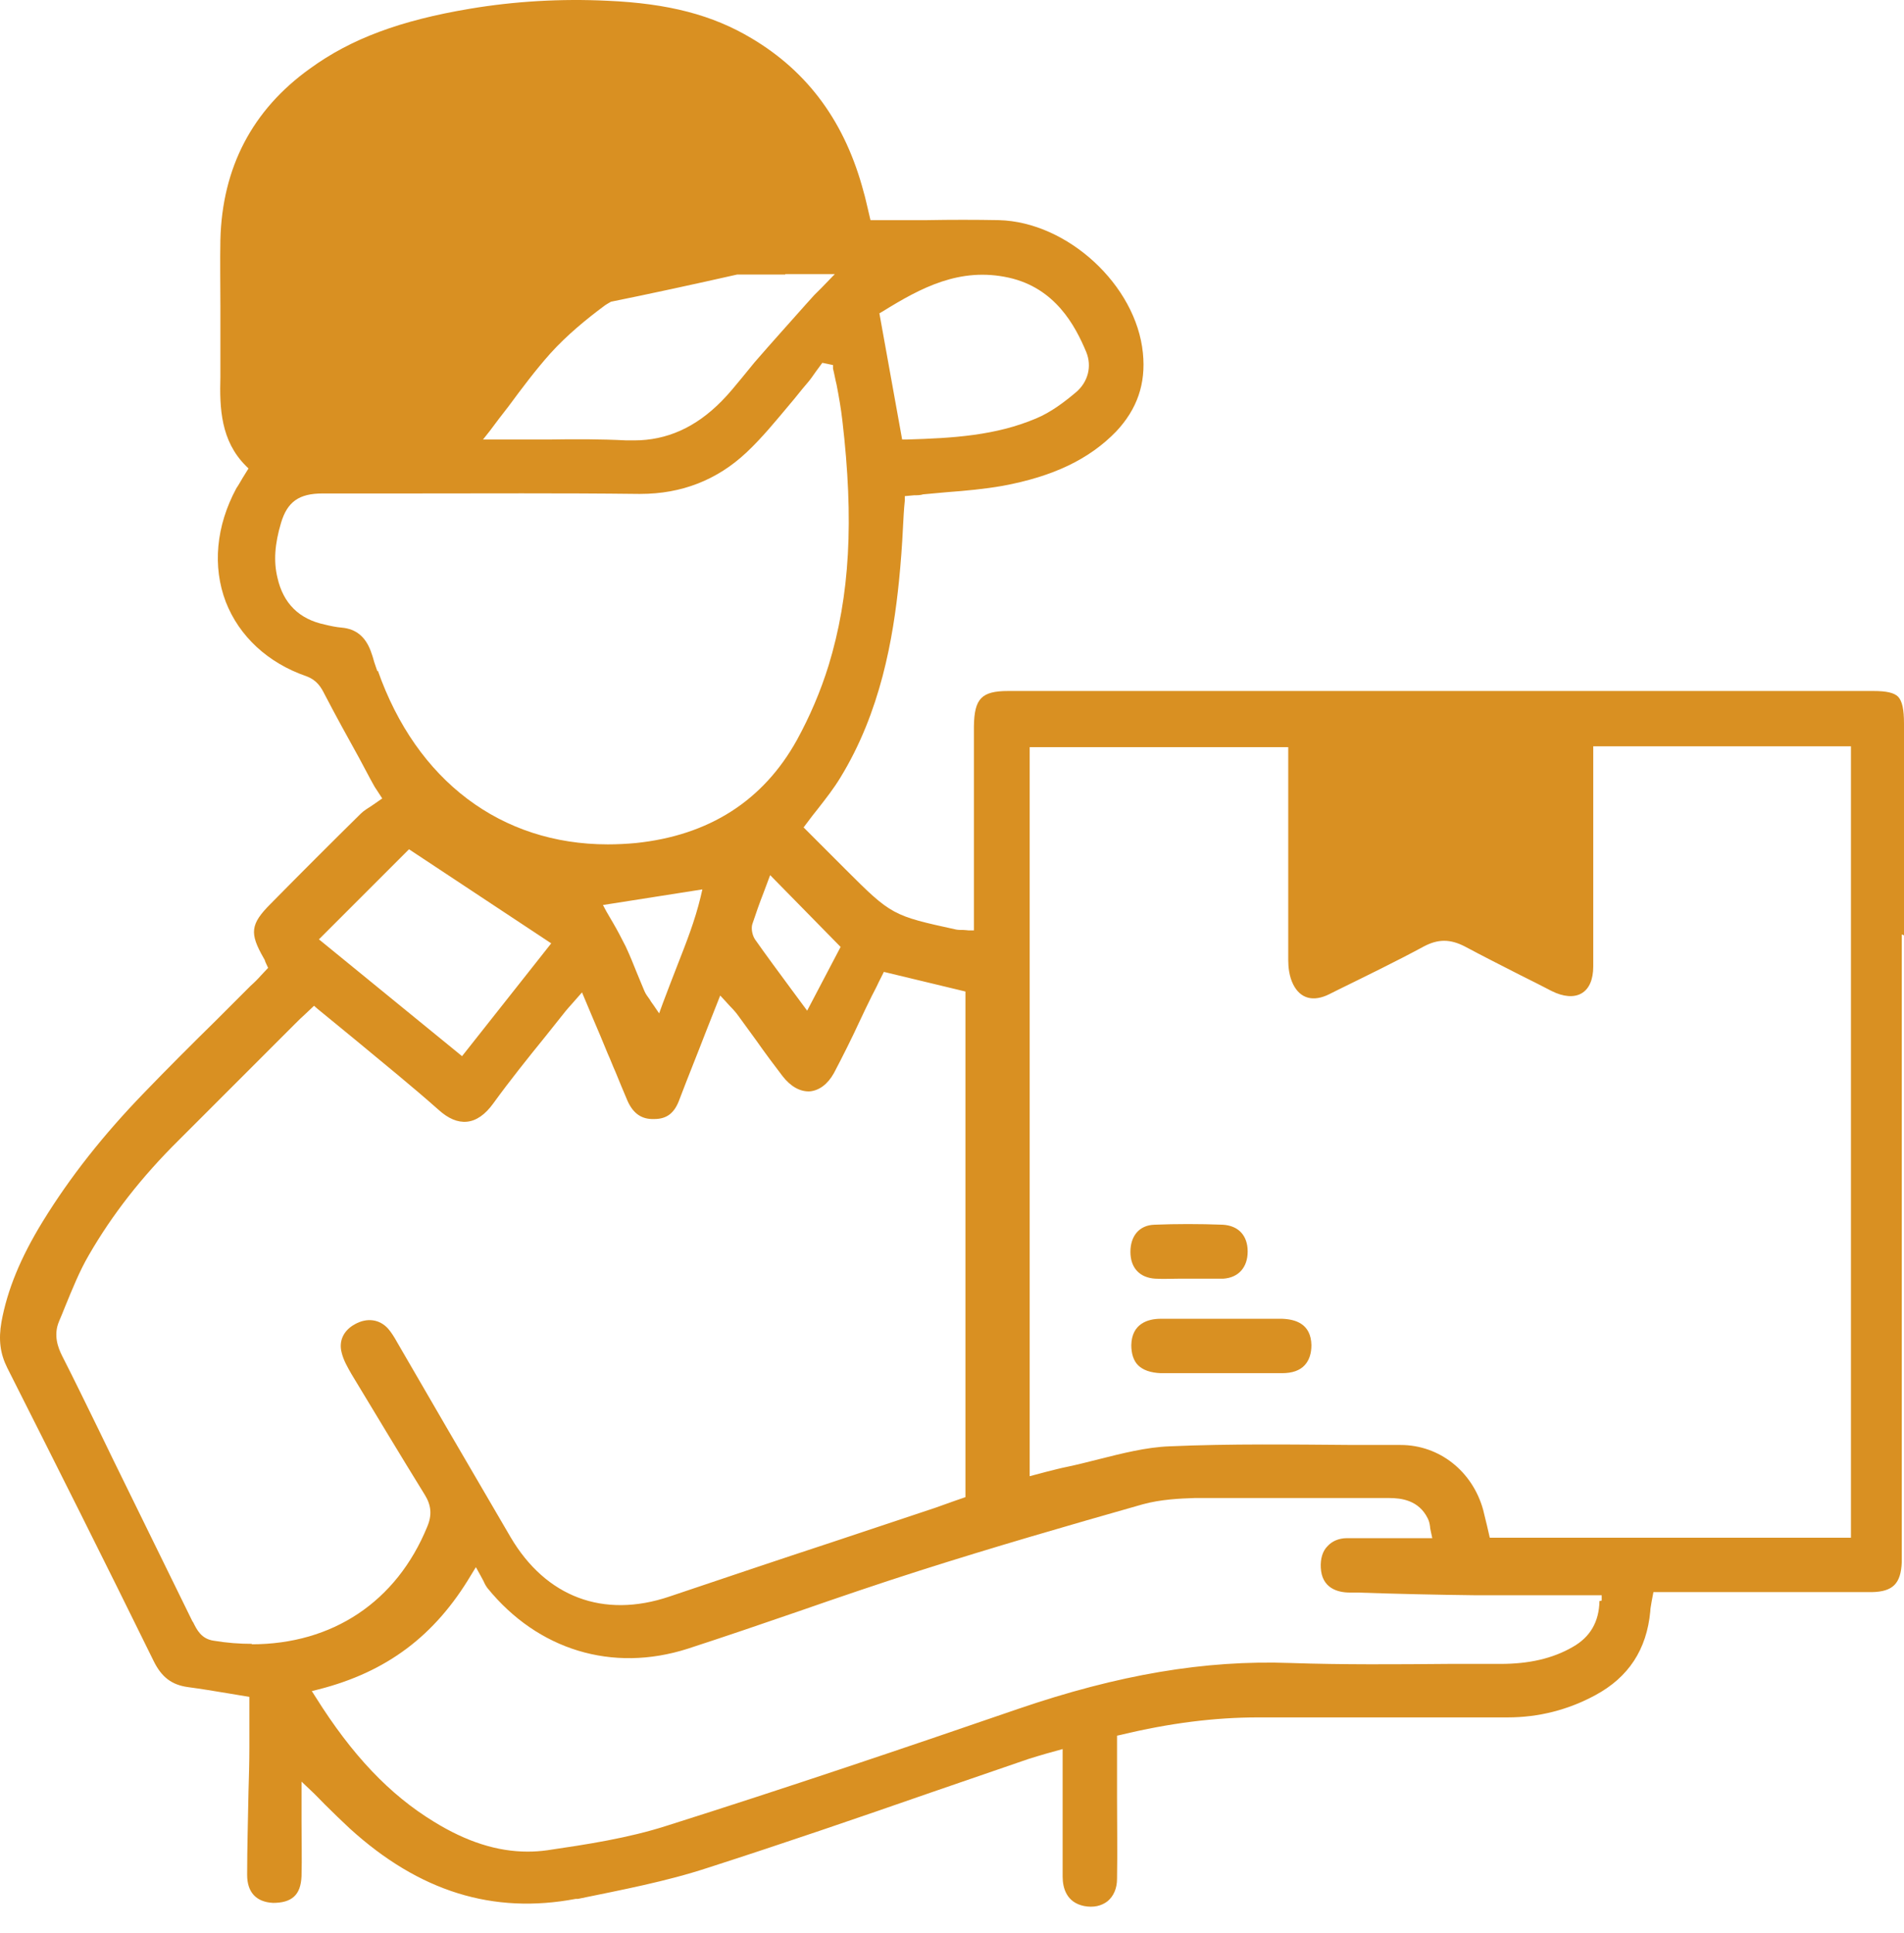 <svg xmlns="http://www.w3.org/2000/svg" fill="none" viewBox="0 0 65 66" height="66" width="65">
<path fill="#D99022" d="M65 31.93C65 29.525 65 27.105 65 24.7C65 24.213 64.939 23.939 64.802 23.787C64.665 23.649 64.406 23.589 63.95 23.589C54.102 23.589 44.269 23.589 34.42 23.589C33.507 23.589 33.263 23.847 33.248 24.791C33.248 26.252 33.248 27.714 33.248 29.175V31.762H33.066C33.066 31.762 32.944 31.747 32.898 31.747C32.792 31.747 32.715 31.747 32.639 31.732C30.478 31.26 30.432 31.245 28.864 29.677L27.434 28.246L27.525 28.125C27.662 27.942 27.799 27.759 27.936 27.592C28.21 27.242 28.469 26.907 28.682 26.557C30.067 24.304 30.493 21.777 30.691 19.829C30.752 19.22 30.798 18.611 30.828 17.972C30.843 17.683 30.858 17.378 30.889 17.089V16.937L31.209 16.907C31.315 16.907 31.422 16.907 31.513 16.876C31.787 16.846 32.076 16.83 32.35 16.8C32.974 16.754 33.614 16.693 34.222 16.587C35.958 16.267 37.191 15.674 38.104 14.73C38.819 13.969 39.124 13.101 39.017 12.051C38.789 9.737 36.445 7.576 34.101 7.515C33.294 7.5 32.457 7.5 31.65 7.515C31.285 7.515 30.904 7.515 30.554 7.515H29.717L29.61 7.058C29.565 6.876 29.534 6.723 29.488 6.571C28.864 4.197 27.601 2.461 25.653 1.305C24.328 0.513 22.822 0.117 20.736 0.026C19.153 -0.05 17.57 0.041 16.033 0.3C13.674 0.696 11.984 1.32 10.584 2.34C8.605 3.755 7.585 5.734 7.524 8.185C7.509 8.93 7.524 9.692 7.524 10.437C7.524 11.229 7.524 12.066 7.524 12.873C7.494 13.938 7.539 15.049 8.392 15.902L8.483 15.993L8.285 16.313C8.209 16.435 8.148 16.556 8.072 16.663C7.372 17.957 7.25 19.342 7.707 20.544C8.163 21.716 9.138 22.63 10.462 23.086C10.827 23.223 10.964 23.467 11.086 23.71C11.466 24.441 11.862 25.156 12.258 25.872L12.639 26.587C12.684 26.679 12.745 26.77 12.791 26.861L13.049 27.257L12.897 27.363C12.897 27.363 12.76 27.455 12.699 27.5C12.562 27.592 12.425 27.668 12.319 27.774C11.284 28.794 10.264 29.814 9.244 30.849C8.544 31.549 8.513 31.854 9.001 32.706C9.031 32.752 9.046 32.782 9.061 32.843L9.153 33.041L8.909 33.3C8.803 33.422 8.681 33.543 8.559 33.65C8.163 34.046 7.768 34.441 7.357 34.852C6.535 35.659 5.713 36.481 4.921 37.303C3.521 38.749 2.394 40.18 1.466 41.687C0.69 42.95 0.248 44.046 0.05 45.127C-0.056 45.736 0.005 46.208 0.248 46.695C1.892 49.952 3.582 53.316 5.241 56.695C5.515 57.258 5.865 57.517 6.413 57.593C6.87 57.654 7.326 57.73 7.783 57.806L8.513 57.928V58.598C8.513 58.963 8.513 59.313 8.513 59.663C8.513 60.166 8.498 60.668 8.483 61.17C8.468 62.114 8.437 63.058 8.437 64.001C8.437 64.595 8.742 64.93 9.32 64.96C9.625 64.96 9.868 64.9 10.036 64.747C10.203 64.595 10.279 64.367 10.294 64.047C10.31 63.438 10.294 62.829 10.294 62.175C10.294 61.87 10.294 61.566 10.294 61.246V60.82L10.599 61.109C10.781 61.277 10.934 61.444 11.086 61.596C11.39 61.901 11.664 62.16 11.938 62.418C14.313 64.58 16.84 65.356 19.655 64.823H19.732C21.208 64.519 22.745 64.23 24.176 63.758C26.733 62.936 29.306 62.053 31.802 61.185C32.913 60.805 34.009 60.424 35.12 60.044C35.318 59.983 35.516 59.922 35.729 59.861L36.277 59.709V61.718C36.277 62.495 36.277 63.286 36.277 64.062C36.277 64.458 36.414 64.945 37.008 65.067C37.328 65.128 37.602 65.067 37.815 64.9C38.013 64.732 38.134 64.473 38.134 64.138C38.15 63.21 38.134 62.281 38.134 61.353C38.134 60.942 38.134 60.531 38.134 60.12V59.252L38.271 59.222C39.915 58.826 41.453 58.628 42.959 58.628H43.035C45.76 58.628 48.607 58.628 51.468 58.628C52.534 58.628 53.538 58.37 54.467 57.867C55.593 57.258 56.217 56.315 56.339 55.006C56.339 54.899 56.37 54.792 56.385 54.671L56.446 54.351H63.569C63.676 54.351 63.782 54.351 63.904 54.351C64.62 54.336 64.893 54.062 64.924 53.331C64.924 53.179 64.924 53.012 64.924 52.859V52.677V31.899L65 31.93ZM30.128 10.635C31.452 9.813 32.776 9.113 34.435 9.478C36.019 9.829 36.703 11.107 37.084 12.02C37.282 12.508 37.145 13.04 36.734 13.39C36.353 13.71 35.882 14.075 35.364 14.288C33.994 14.867 32.548 14.958 30.95 15.004H30.798L30.021 10.696L30.128 10.635ZM28.697 32.326L27.555 34.502L26.992 33.741C26.566 33.163 26.17 32.63 25.774 32.067C25.683 31.93 25.637 31.702 25.683 31.549C25.805 31.184 25.927 30.834 26.064 30.484L26.292 29.875L28.712 32.341L28.697 32.326ZM26.81 9.357C27.221 9.357 27.647 9.357 28.073 9.357H28.499L28.043 9.829C27.951 9.92 27.875 9.996 27.799 10.072L27.51 10.392C26.931 11.046 26.338 11.701 25.759 12.37C25.622 12.538 25.485 12.705 25.348 12.873C25.12 13.147 24.892 13.436 24.633 13.695C23.75 14.593 22.761 15.034 21.649 15.034C21.558 15.034 21.482 15.034 21.391 15.034C20.508 14.989 19.625 14.989 18.757 15.004C18.377 15.004 17.981 15.004 17.585 15.004H16.489L16.718 14.715C16.931 14.425 17.144 14.151 17.357 13.877C17.829 13.238 18.286 12.629 18.788 12.066C19.351 11.442 20.021 10.894 20.614 10.453C20.691 10.392 20.782 10.346 20.858 10.3C22.137 10.042 23.75 9.692 25.166 9.372C25.698 9.372 26.246 9.372 26.81 9.372V9.357ZM12.882 22.919C12.852 22.812 12.806 22.706 12.775 22.599C12.745 22.477 12.699 22.34 12.654 22.219C12.471 21.732 12.151 21.473 11.68 21.427C11.482 21.412 11.268 21.366 11.086 21.321C10.218 21.138 9.67 20.605 9.472 19.722C9.335 19.159 9.381 18.566 9.594 17.85C9.807 17.135 10.203 16.846 11.01 16.846C11.969 16.846 12.928 16.846 13.887 16.846C16.474 16.846 19.153 16.83 21.787 16.861C21.817 16.861 21.847 16.861 21.863 16.861C23.263 16.861 24.481 16.389 25.485 15.445C26.018 14.943 26.49 14.364 26.962 13.801C27.16 13.573 27.342 13.329 27.54 13.101C27.662 12.964 27.753 12.827 27.86 12.675L28.073 12.386L28.438 12.462V12.584C28.484 12.766 28.514 12.949 28.56 13.132C28.636 13.527 28.712 13.954 28.758 14.364C29.154 17.759 29.017 20.331 28.286 22.721C28.012 23.604 27.647 24.456 27.205 25.263C26.049 27.348 24.192 28.52 21.71 28.779C21.375 28.81 21.056 28.825 20.751 28.825C17.113 28.825 14.222 26.663 12.897 22.889L12.882 22.919ZM23.978 30.362L23.918 30.621C23.72 31.443 23.43 32.173 23.126 32.95C22.959 33.376 22.791 33.817 22.624 34.259L22.502 34.594L22.304 34.304C22.304 34.304 22.213 34.183 22.182 34.122C22.106 34.015 22.045 33.939 22 33.833C21.908 33.62 21.832 33.422 21.741 33.209C21.619 32.904 21.497 32.6 21.36 32.31C21.223 32.036 21.071 31.747 20.919 31.488C20.843 31.367 20.782 31.245 20.706 31.123L20.584 30.895L23.978 30.362ZM13.963 28.992L18.818 32.204L15.774 36.055L10.888 32.067L13.963 28.992ZM8.605 56.117C8.179 56.117 7.752 56.086 7.296 56.01C6.87 55.949 6.717 55.63 6.596 55.386L6.565 55.34C5.667 53.514 4.784 51.703 3.886 49.876C3.719 49.526 3.536 49.161 3.369 48.81C2.958 47.973 2.547 47.121 2.12 46.284C1.983 46.01 1.816 45.584 2.014 45.112C2.09 44.944 2.151 44.777 2.227 44.594C2.471 44.001 2.714 43.392 3.034 42.844C3.825 41.474 4.83 40.18 6.108 38.917C6.854 38.171 7.6 37.425 8.346 36.679L10.081 34.944C10.188 34.837 10.294 34.731 10.431 34.609L10.721 34.335L10.842 34.441C11.268 34.792 11.695 35.142 12.106 35.477C13.095 36.298 14.039 37.06 14.967 37.882C15.302 38.186 15.622 38.323 15.941 38.292C16.261 38.262 16.566 38.049 16.84 37.668C17.403 36.892 18.012 36.131 18.605 35.4C18.849 35.096 19.092 34.792 19.321 34.502C19.381 34.426 19.458 34.35 19.534 34.259L19.869 33.878L20.234 34.746C20.417 35.172 20.584 35.568 20.751 35.979C20.843 36.177 20.919 36.39 21.01 36.588C21.147 36.923 21.284 37.257 21.421 37.577C21.619 38.019 21.908 38.216 22.334 38.201C22.776 38.201 23.035 37.988 23.202 37.516C23.491 36.755 23.796 36.009 24.1 35.218L24.587 33.985L24.785 34.198C24.785 34.198 24.892 34.32 24.937 34.365C25.044 34.472 25.135 34.578 25.211 34.685C25.409 34.959 25.622 35.248 25.82 35.522C26.109 35.933 26.414 36.344 26.718 36.74C26.992 37.09 27.312 37.273 27.647 37.257C27.966 37.227 28.256 37.014 28.469 36.633C28.773 36.055 29.078 35.446 29.352 34.852C29.488 34.563 29.625 34.274 29.762 34C29.839 33.848 29.915 33.711 29.991 33.543L30.174 33.178L32.959 33.848V51.109L32.563 51.246C32.35 51.322 32.137 51.398 31.924 51.474L28.408 52.646C26.551 53.255 24.709 53.879 22.852 54.503C20.599 55.264 18.636 54.519 17.433 52.479C16.703 51.231 15.987 49.998 15.257 48.75L13.552 45.812C13.46 45.644 13.354 45.477 13.247 45.355C12.958 45.036 12.532 44.975 12.121 45.203C11.725 45.416 11.558 45.781 11.664 46.177C11.725 46.436 11.877 46.695 11.999 46.908C12.836 48.293 13.658 49.663 14.495 51.018C14.724 51.383 14.754 51.718 14.587 52.114C13.537 54.686 11.345 56.132 8.59 56.132L8.605 56.117ZM54.604 54.656C54.589 55.371 54.284 55.888 53.691 56.223C53.006 56.619 52.199 56.802 51.225 56.802C50.631 56.802 50.037 56.802 49.444 56.802C47.678 56.817 45.852 56.832 44.055 56.771C41.133 56.665 38.18 57.167 34.755 58.339C30.95 59.648 26.855 61.033 22.761 62.327C21.436 62.753 20.021 62.966 18.681 63.164C18.453 63.195 18.24 63.21 18.012 63.21C16.977 63.21 15.926 62.875 14.815 62.19C13.293 61.262 12.014 59.907 10.781 57.943L10.645 57.73L10.888 57.669C13.202 57.076 14.846 55.843 16.078 53.773L16.246 53.499L16.398 53.773C16.398 53.773 16.474 53.91 16.505 53.971C16.55 54.077 16.596 54.153 16.642 54.214C18.362 56.33 20.904 57.106 23.476 56.284C24.739 55.873 26.033 55.432 27.266 55.006C28.621 54.534 30.006 54.062 31.391 53.62C33.918 52.814 36.445 52.083 39.017 51.352C39.626 51.185 40.281 51.155 40.783 51.139C42.214 51.139 43.629 51.139 45.06 51.139C45.836 51.139 46.628 51.139 47.419 51.139C47.846 51.139 48.439 51.215 48.744 51.84C48.789 51.931 48.804 52.007 48.82 52.114C48.82 52.159 48.835 52.22 48.85 52.296L48.896 52.509H48.683C48.378 52.509 48.089 52.509 47.815 52.509C47.191 52.509 46.582 52.509 45.989 52.509C45.699 52.509 45.471 52.616 45.319 52.783C45.151 52.951 45.075 53.209 45.09 53.514C45.121 54.199 45.638 54.366 46.08 54.366H46.339C47.678 54.412 49.017 54.442 50.372 54.458C51.316 54.458 52.245 54.458 53.203 54.458H54.68V54.64L54.604 54.656ZM63.204 52.494H50.859L50.768 52.098C50.722 51.9 50.677 51.718 50.631 51.535C50.266 50.226 49.139 49.328 47.815 49.328C47.282 49.328 46.75 49.328 46.217 49.328C44.162 49.313 42.016 49.282 39.93 49.374C39.124 49.404 38.302 49.617 37.51 49.815C37.145 49.906 36.795 49.998 36.429 50.074C36.201 50.12 35.973 50.18 35.729 50.241L35.151 50.394V25.506H43.979V27.972C43.979 29.571 43.979 31.184 43.979 32.782C43.979 33.011 44.01 33.33 44.147 33.604C44.39 34.091 44.832 34.213 45.38 33.939L45.684 33.787C46.643 33.315 47.648 32.828 48.607 32.31C49.094 32.052 49.505 32.052 50.007 32.31C50.631 32.645 51.27 32.965 51.894 33.285C52.26 33.467 52.625 33.65 52.975 33.833C53.371 34.031 53.736 34.061 53.995 33.909C54.254 33.757 54.391 33.437 54.391 32.995C54.391 31.732 54.391 30.453 54.391 29.19V25.476H63.189V52.509L63.204 52.494Z"></path>
<path fill="#D99022" d="M43.751 45.02C43.294 45.02 42.822 45.02 42.366 45.02H41.757H41.102C40.615 45.02 40.113 45.02 39.626 45.02C39.184 45.02 38.636 45.188 38.621 45.919C38.621 46.208 38.697 46.451 38.849 46.603C39.017 46.771 39.276 46.862 39.626 46.877C40.996 46.877 42.396 46.877 43.766 46.877C44.116 46.877 44.375 46.786 44.542 46.603C44.694 46.436 44.77 46.208 44.77 45.919C44.755 45.188 44.223 45.036 43.766 45.02H43.751Z"></path>
<path fill="#D99022" d="M39.458 43.651C39.717 43.666 39.976 43.651 40.235 43.651C40.356 43.651 40.463 43.651 40.585 43.651C40.707 43.651 40.828 43.651 40.95 43.651C41.209 43.651 41.498 43.651 41.757 43.651C42.274 43.62 42.594 43.27 42.594 42.722C42.594 42.174 42.274 41.839 41.742 41.809C40.935 41.779 40.159 41.779 39.413 41.809C38.895 41.824 38.591 42.19 38.591 42.737C38.591 43.285 38.91 43.62 39.443 43.651H39.458Z"></path>
</svg>
